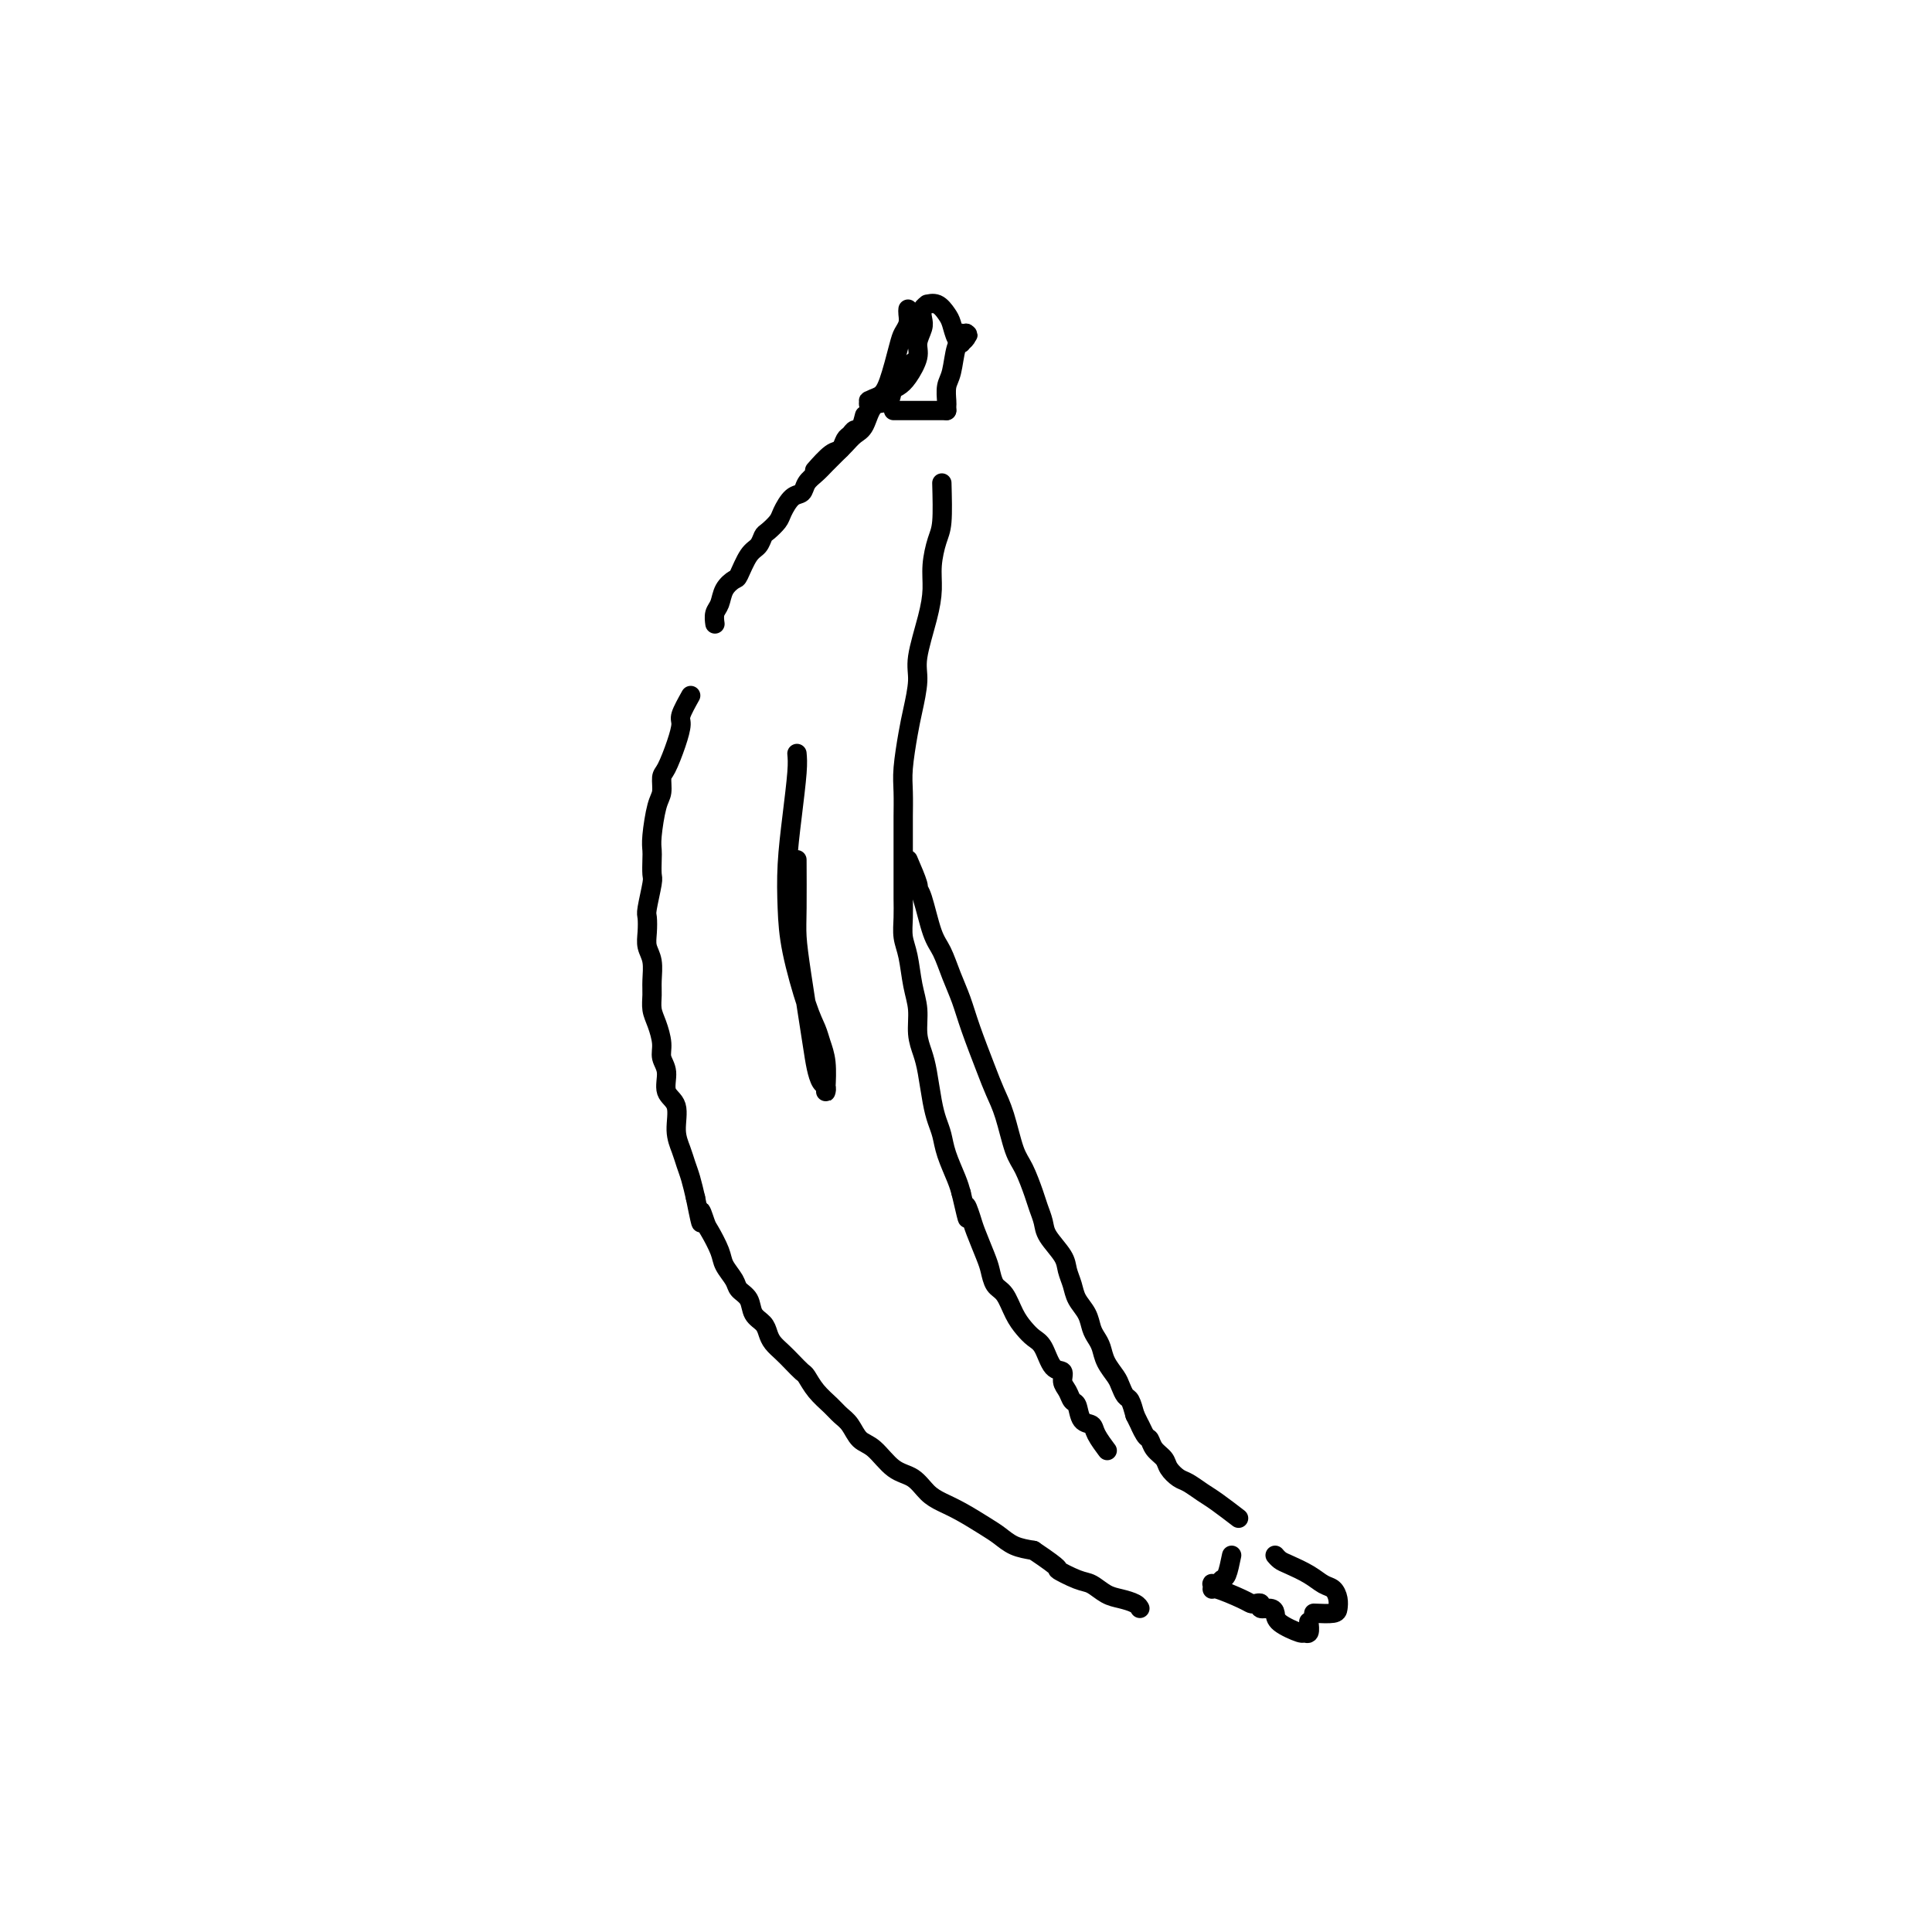 <svg viewBox='0 0 400 400' version='1.1' xmlns='http://www.w3.org/2000/svg' xmlns:xlink='http://www.w3.org/1999/xlink'><g fill='none' stroke='#000000' stroke-width='4' stroke-linecap='round' stroke-linejoin='round'><path d='M188,64c-0.026,0.246 -0.051,0.492 0,1c0.051,0.508 0.180,1.278 0,2c-0.180,0.722 -0.669,1.397 -1,2c-0.331,0.603 -0.506,1.133 -1,3c-0.494,1.867 -1.309,5.071 -2,7c-0.691,1.929 -1.259,2.584 -2,3c-0.741,0.416 -1.657,0.592 -2,1c-0.343,0.408 -0.114,1.049 0,1c0.114,-0.049 0.114,-0.786 0,-1c-0.114,-0.214 -0.340,0.096 0,0c0.340,-0.096 1.248,-0.599 2,-1c0.752,-0.401 1.349,-0.701 2,-1c0.651,-0.299 1.355,-0.598 2,-1c0.645,-0.402 1.231,-0.909 2,-2c0.769,-1.091 1.722,-2.768 2,-4c0.278,-1.232 -0.117,-2.019 0,-3c0.117,-0.981 0.748,-2.157 1,-3c0.252,-0.843 0.126,-1.352 0,-2c-0.126,-0.648 -0.251,-1.435 0,-2c0.251,-0.565 0.879,-0.907 1,-1c0.121,-0.093 -0.266,0.062 0,0c0.266,-0.062 1.186,-0.343 2,0c0.814,0.343 1.524,1.308 2,2c0.476,0.692 0.720,1.111 1,2c0.280,0.889 0.597,2.249 1,3c0.403,0.751 0.891,0.892 1,1c0.109,0.108 -0.163,0.183 0,0c0.163,-0.183 0.761,-0.624 1,-1c0.239,-0.376 0.120,-0.688 0,-1'/><path d='M200,69c1.153,0.726 -0.465,0.042 -1,0c-0.535,-0.042 0.014,0.560 0,1c-0.014,0.440 -0.592,0.720 -1,2c-0.408,1.280 -0.645,3.562 -1,5c-0.355,1.438 -0.827,2.032 -1,3c-0.173,0.968 -0.046,2.311 0,3c0.046,0.689 0.012,0.724 0,1c-0.012,0.276 -0.004,0.793 0,1c0.004,0.207 0.002,0.103 0,0'/><path d='M196,85c-0.723,0.000 -1.447,0.000 -2,0c-0.553,0.000 -0.937,0.000 -1,0c-0.063,0.000 0.193,0.000 0,0c-0.193,0.000 -0.835,0.000 -2,0c-1.165,0.000 -2.852,0.000 -4,0c-1.148,0.000 -1.757,0.000 -2,0c-0.243,0.000 -0.122,0.000 0,0'/><path d='M179,86c-0.333,1.294 -0.666,2.589 -1,3c-0.334,0.411 -0.668,-0.061 -1,0c-0.332,0.061 -0.660,0.654 -1,1c-0.340,0.346 -0.690,0.443 -1,1c-0.310,0.557 -0.578,1.572 -1,2c-0.422,0.428 -0.998,0.269 -2,1c-1.002,0.731 -2.429,2.352 -3,3c-0.571,0.648 -0.285,0.324 0,0'/><path d='M189,75c-0.628,1.668 -1.256,3.336 -2,4c-0.744,0.664 -1.603,0.324 -2,1c-0.397,0.676 -0.333,2.369 -1,3c-0.667,0.631 -2.065,0.199 -3,1c-0.935,0.801 -1.405,2.833 -2,4c-0.595,1.167 -1.314,1.467 -2,2c-0.686,0.533 -1.340,1.297 -2,2c-0.660,0.703 -1.328,1.344 -2,2c-0.672,0.656 -1.349,1.326 -2,2c-0.651,0.674 -1.278,1.353 -2,2c-0.722,0.647 -1.540,1.261 -2,2c-0.460,0.739 -0.561,1.602 -1,2c-0.439,0.398 -1.217,0.329 -2,1c-0.783,0.671 -1.571,2.081 -2,3c-0.429,0.919 -0.499,1.346 -1,2c-0.501,0.654 -1.434,1.535 -2,2c-0.566,0.465 -0.767,0.516 -1,1c-0.233,0.484 -0.500,1.403 -1,2c-0.500,0.597 -1.233,0.874 -2,2c-0.767,1.126 -1.568,3.102 -2,4c-0.432,0.898 -0.494,0.717 -1,1c-0.506,0.283 -1.456,1.029 -2,2c-0.544,0.971 -0.682,2.168 -1,3c-0.318,0.832 -0.816,1.301 -1,2c-0.184,0.699 -0.052,1.628 0,2c0.052,0.372 0.026,0.186 0,0'/><path d='M143,144c-0.862,1.548 -1.723,3.095 -2,4c-0.277,0.905 0.032,1.166 0,2c-0.032,0.834 -0.404,2.240 -1,4c-0.596,1.760 -1.417,3.875 -2,5c-0.583,1.125 -0.927,1.260 -1,2c-0.073,0.740 0.124,2.084 0,3c-0.124,0.916 -0.569,1.405 -1,3c-0.431,1.595 -0.846,4.297 -1,6c-0.154,1.703 -0.045,2.407 0,3c0.045,0.593 0.026,1.074 0,2c-0.026,0.926 -0.059,2.295 0,3c0.059,0.705 0.211,0.744 0,2c-0.211,1.256 -0.785,3.728 -1,5c-0.215,1.272 -0.072,1.345 0,2c0.072,0.655 0.072,1.893 0,3c-0.072,1.107 -0.216,2.081 0,3c0.216,0.919 0.793,1.781 1,3c0.207,1.219 0.046,2.794 0,4c-0.046,1.206 0.025,2.041 0,3c-0.025,0.959 -0.146,2.040 0,3c0.146,0.960 0.559,1.797 1,3c0.441,1.203 0.911,2.771 1,4c0.089,1.229 -0.201,2.121 0,3c0.201,0.879 0.894,1.747 1,3c0.106,1.253 -0.375,2.891 0,4c0.375,1.109 1.606,1.689 2,3c0.394,1.311 -0.049,3.354 0,5c0.049,1.646 0.590,2.895 1,4c0.410,1.105 0.687,2.067 1,3c0.313,0.933 0.661,1.838 1,3c0.339,1.162 0.670,2.581 1,4'/><path d='M144,248c1.721,8.620 1.023,4.171 1,3c-0.023,-1.171 0.628,0.936 1,2c0.372,1.064 0.466,1.086 1,2c0.534,0.914 1.509,2.719 2,4c0.491,1.281 0.498,2.038 1,3c0.502,0.962 1.500,2.131 2,3c0.500,0.869 0.501,1.440 1,2c0.499,0.560 1.495,1.109 2,2c0.505,0.891 0.520,2.126 1,3c0.480,0.874 1.427,1.389 2,2c0.573,0.611 0.773,1.320 1,2c0.227,0.680 0.480,1.332 1,2c0.520,0.668 1.307,1.350 2,2c0.693,0.650 1.292,1.266 2,2c0.708,0.734 1.527,1.586 2,2c0.473,0.414 0.602,0.389 1,1c0.398,0.611 1.065,1.859 2,3c0.935,1.141 2.140,2.176 3,3c0.860,0.824 1.377,1.436 2,2c0.623,0.564 1.353,1.081 2,2c0.647,0.919 1.212,2.242 2,3c0.788,0.758 1.799,0.952 3,2c1.201,1.048 2.591,2.951 4,4c1.409,1.049 2.835,1.243 4,2c1.165,0.757 2.069,2.075 3,3c0.931,0.925 1.890,1.456 3,2c1.110,0.544 2.372,1.102 4,2c1.628,0.898 3.622,2.138 5,3c1.378,0.862 2.140,1.348 3,2c0.860,0.652 1.817,1.472 3,2c1.183,0.528 2.591,0.764 4,1'/><path d='M214,321c6.497,4.351 4.741,3.729 5,4c0.259,0.271 2.535,1.434 4,2c1.465,0.566 2.119,0.534 3,1c0.881,0.466 1.987,1.432 3,2c1.013,0.568 1.931,0.740 3,1c1.069,0.260 2.288,0.608 3,1c0.712,0.392 0.918,0.826 1,1c0.082,0.174 0.041,0.087 0,0'/><path d='M165,156c0.084,0.916 0.167,1.831 0,4c-0.167,2.169 -0.585,5.591 -1,9c-0.415,3.409 -0.826,6.803 -1,10c-0.174,3.197 -0.110,6.196 0,9c0.110,2.804 0.268,5.413 1,9c0.732,3.587 2.039,8.152 3,11c0.961,2.848 1.578,3.979 2,5c0.422,1.021 0.650,1.930 1,3c0.350,1.070 0.823,2.299 1,4c0.177,1.701 0.058,3.873 0,5c-0.058,1.127 -0.056,1.208 0,1c0.056,-0.208 0.166,-0.707 0,-1c-0.166,-0.293 -0.609,-0.381 -1,-1c-0.391,-0.619 -0.732,-1.769 -1,-3c-0.268,-1.231 -0.464,-2.541 -1,-6c-0.536,-3.459 -1.412,-9.065 -2,-13c-0.588,-3.935 -0.890,-6.199 -1,-8c-0.110,-1.801 -0.030,-3.139 0,-6c0.030,-2.861 0.008,-7.246 0,-9c-0.008,-1.754 -0.004,-0.877 0,0'/><path d='M195,100c0.082,3.048 0.164,6.096 0,8c-0.164,1.904 -0.573,2.662 -1,4c-0.427,1.338 -0.870,3.254 -1,5c-0.130,1.746 0.053,3.320 0,5c-0.053,1.680 -0.343,3.464 -1,6c-0.657,2.536 -1.682,5.823 -2,8c-0.318,2.177 0.073,3.245 0,5c-0.073,1.755 -0.608,4.196 -1,6c-0.392,1.804 -0.641,2.971 -1,5c-0.359,2.029 -0.828,4.920 -1,7c-0.172,2.080 -0.046,3.350 0,5c0.046,1.650 0.013,3.680 0,5c-0.013,1.320 -0.004,1.932 0,4c0.004,2.068 0.004,5.594 0,8c-0.004,2.406 -0.012,3.693 0,5c0.012,1.307 0.046,2.634 0,4c-0.046,1.366 -0.171,2.770 0,4c0.171,1.230 0.637,2.286 1,4c0.363,1.714 0.622,4.087 1,6c0.378,1.913 0.875,3.365 1,5c0.125,1.635 -0.121,3.452 0,5c0.121,1.548 0.610,2.826 1,4c0.390,1.174 0.681,2.245 1,4c0.319,1.755 0.667,4.196 1,6c0.333,1.804 0.653,2.972 1,4c0.347,1.028 0.722,1.915 1,3c0.278,1.085 0.459,2.369 1,4c0.541,1.631 1.440,3.609 2,5c0.560,1.391 0.780,2.196 1,3'/><path d='M199,247c2.031,8.787 1.108,4.254 1,3c-0.108,-1.254 0.600,0.770 1,2c0.400,1.230 0.491,1.664 1,3c0.509,1.336 1.435,3.572 2,5c0.565,1.428 0.770,2.049 1,3c0.230,0.951 0.484,2.233 1,3c0.516,0.767 1.293,1.018 2,2c0.707,0.982 1.344,2.694 2,4c0.656,1.306 1.332,2.205 2,3c0.668,0.795 1.327,1.487 2,2c0.673,0.513 1.360,0.847 2,2c0.640,1.153 1.232,3.125 2,4c0.768,0.875 1.712,0.652 2,1c0.288,0.348 -0.079,1.267 0,2c0.079,0.733 0.602,1.281 1,2c0.398,0.719 0.669,1.609 1,2c0.331,0.391 0.723,0.284 1,1c0.277,0.716 0.439,2.255 1,3c0.561,0.745 1.522,0.694 2,1c0.478,0.306 0.475,0.967 1,2c0.525,1.033 1.579,2.438 2,3c0.421,0.562 0.211,0.281 0,0'/><path d='M188,178c0.863,2.010 1.726,4.020 2,5c0.274,0.980 -0.040,0.929 0,1c0.040,0.071 0.434,0.265 1,2c0.566,1.735 1.305,5.013 2,7c0.695,1.987 1.345,2.684 2,4c0.655,1.316 1.316,3.250 2,5c0.684,1.750 1.390,3.315 2,5c0.610,1.685 1.122,3.491 2,6c0.878,2.509 2.122,5.723 3,8c0.878,2.277 1.391,3.618 2,5c0.609,1.382 1.315,2.806 2,5c0.685,2.194 1.350,5.157 2,7c0.650,1.843 1.285,2.565 2,4c0.715,1.435 1.508,3.585 2,5c0.492,1.415 0.681,2.097 1,3c0.319,0.903 0.768,2.026 1,3c0.232,0.974 0.246,1.797 1,3c0.754,1.203 2.247,2.786 3,4c0.753,1.214 0.765,2.058 1,3c0.235,0.942 0.693,1.982 1,3c0.307,1.018 0.464,2.015 1,3c0.536,0.985 1.452,1.957 2,3c0.548,1.043 0.728,2.156 1,3c0.272,0.844 0.636,1.419 1,2c0.364,0.581 0.727,1.168 1,2c0.273,0.832 0.454,1.909 1,3c0.546,1.091 1.456,2.196 2,3c0.544,0.804 0.723,1.308 1,2c0.277,0.692 0.651,1.571 1,2c0.349,0.429 0.671,0.408 1,1c0.329,0.592 0.664,1.796 1,3'/><path d='M235,293c2.964,6.065 1.376,2.727 1,2c-0.376,-0.727 0.462,1.156 1,2c0.538,0.844 0.777,0.650 1,1c0.223,0.350 0.429,1.245 1,2c0.571,0.755 1.507,1.372 2,2c0.493,0.628 0.542,1.269 1,2c0.458,0.731 1.325,1.552 2,2c0.675,0.448 1.159,0.523 2,1c0.841,0.477 2.040,1.355 3,2c0.960,0.645 1.682,1.058 3,2c1.318,0.942 3.234,2.412 4,3c0.766,0.588 0.383,0.294 0,0'/><path d='M255,322c-0.332,1.607 -0.663,3.214 -1,4c-0.337,0.786 -0.678,0.751 -1,1c-0.322,0.249 -0.623,0.783 -1,1c-0.377,0.217 -0.830,0.117 -1,0c-0.170,-0.117 -0.057,-0.252 0,0c0.057,0.252 0.056,0.891 0,1c-0.056,0.109 -0.169,-0.312 1,0c1.169,0.312 3.618,1.355 5,2c1.382,0.645 1.697,0.890 2,1c0.303,0.110 0.593,0.084 1,0c0.407,-0.084 0.932,-0.227 1,0c0.068,0.227 -0.321,0.825 0,1c0.321,0.175 1.353,-0.073 2,0c0.647,0.073 0.909,0.466 1,1c0.091,0.534 0.010,1.207 1,2c0.990,0.793 3.050,1.704 4,2c0.950,0.296 0.791,-0.024 1,0c0.209,0.024 0.787,0.391 1,0c0.213,-0.391 0.061,-1.540 0,-2c-0.061,-0.460 -0.030,-0.230 0,0'/><path d='M272,334c1.582,0.068 3.165,0.135 4,0c0.835,-0.135 0.924,-0.473 1,-1c0.076,-0.527 0.140,-1.244 0,-2c-0.140,-0.756 -0.485,-1.550 -1,-2c-0.515,-0.450 -1.199,-0.555 -2,-1c-0.801,-0.445 -1.717,-1.230 -3,-2c-1.283,-0.770 -2.931,-1.526 -4,-2c-1.069,-0.474 -1.557,-0.666 -2,-1c-0.443,-0.334 -0.841,-0.810 -1,-1c-0.159,-0.190 -0.080,-0.095 0,0'/></g>
</svg>